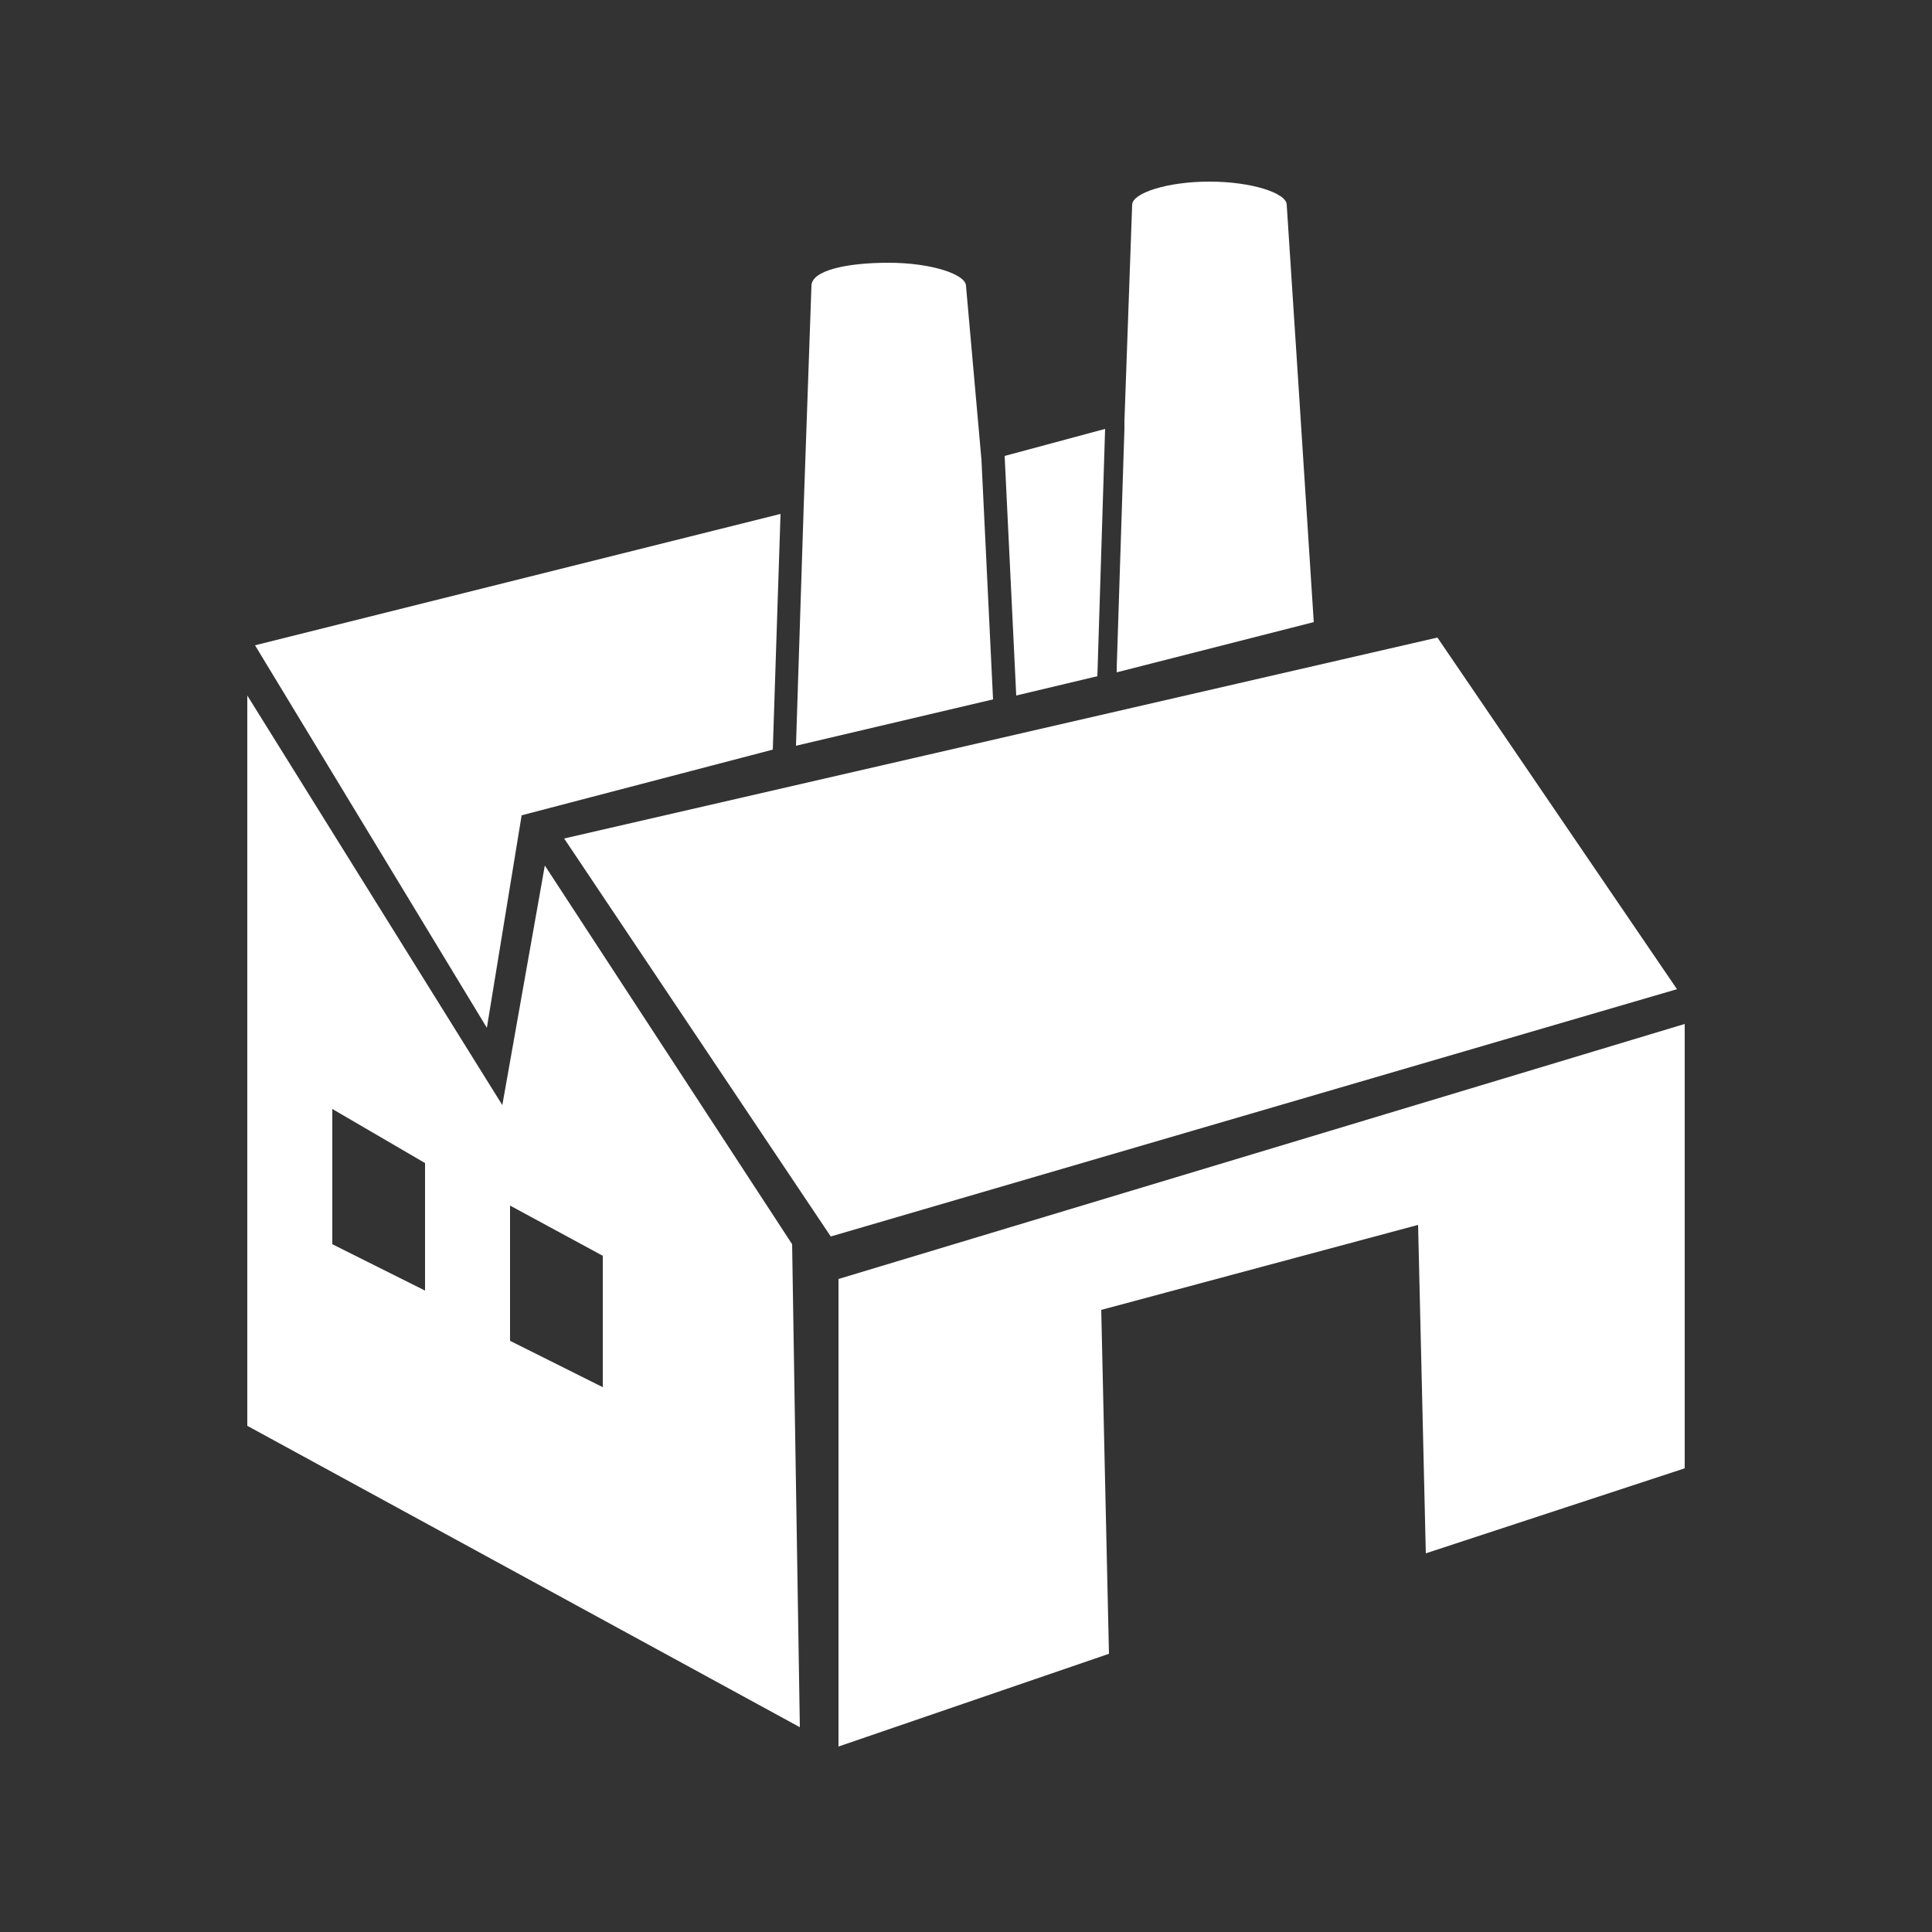 <?xml version="1.0" encoding="utf-8"?>
<!-- Generator: Adobe Illustrator 22.0.1, SVG Export Plug-In . SVG Version: 6.00 Build 0)  -->
<svg version="1.1" id="Calque_1" xmlns="http://www.w3.org/2000/svg" xmlns:xlink="http://www.w3.org/1999/xlink" x="0px" y="0px"
	 viewBox="0 0 50 50" style="enable-background:new 0 0 50 50;" xml:space="preserve">
<rect x="0" y="0" width="50" height="50" fill="#333333" stroke="none"/>
<style type="text/css">
	.st0{fill:#FFFFFF;}
</style>
<g>
	<g>
		<path class="st0" d="M43.6,26.5V38l-6.7,2.2l-0.2-8.5l-8.2,2.2l0.2,8.9l-7,2.4V33.1L43.6,26.5z M25.4,11.9L25,7.4
			c0-0.3-0.9-0.6-2-0.6S21,7,21,7.4l-0.2,5.7l-0.2,6.2l5.1-1.2L25.4,11.9z M33.6,9.9l-0.3-4.6c0-0.3-0.9-0.6-2-0.6
			c-1.1,0-2,0.3-2,0.6l-0.2,5.6v0.2l-0.2,6.2v0.1l5.1-1.3L33.6,9.9z M20.5,32.2l0.2,12.5L6.4,36.9V18L13,28.6l1.1-6.2L20.5,32.2z
			 M11,30.1l-2.4-1.4v3.5l2.4,1.2V30.1z M15.6,32.5l-2.4-1.3v3.5l2.4,1.2V32.5z"/>
	</g>
	<polygon class="st0" points="12.6,26.6 13.5,21.1 20,19.4 20.2,13.3 6.6,16.7 	"/>
	<polygon class="st0" points="21.5,32 43.4,25.6 37.2,16.5 14.6,21.7 	"/>
	<polygon class="st0" points="28.6,11.1 26,11.8 26.3,18 28.4,17.5 	"/>
</g>
</svg>
